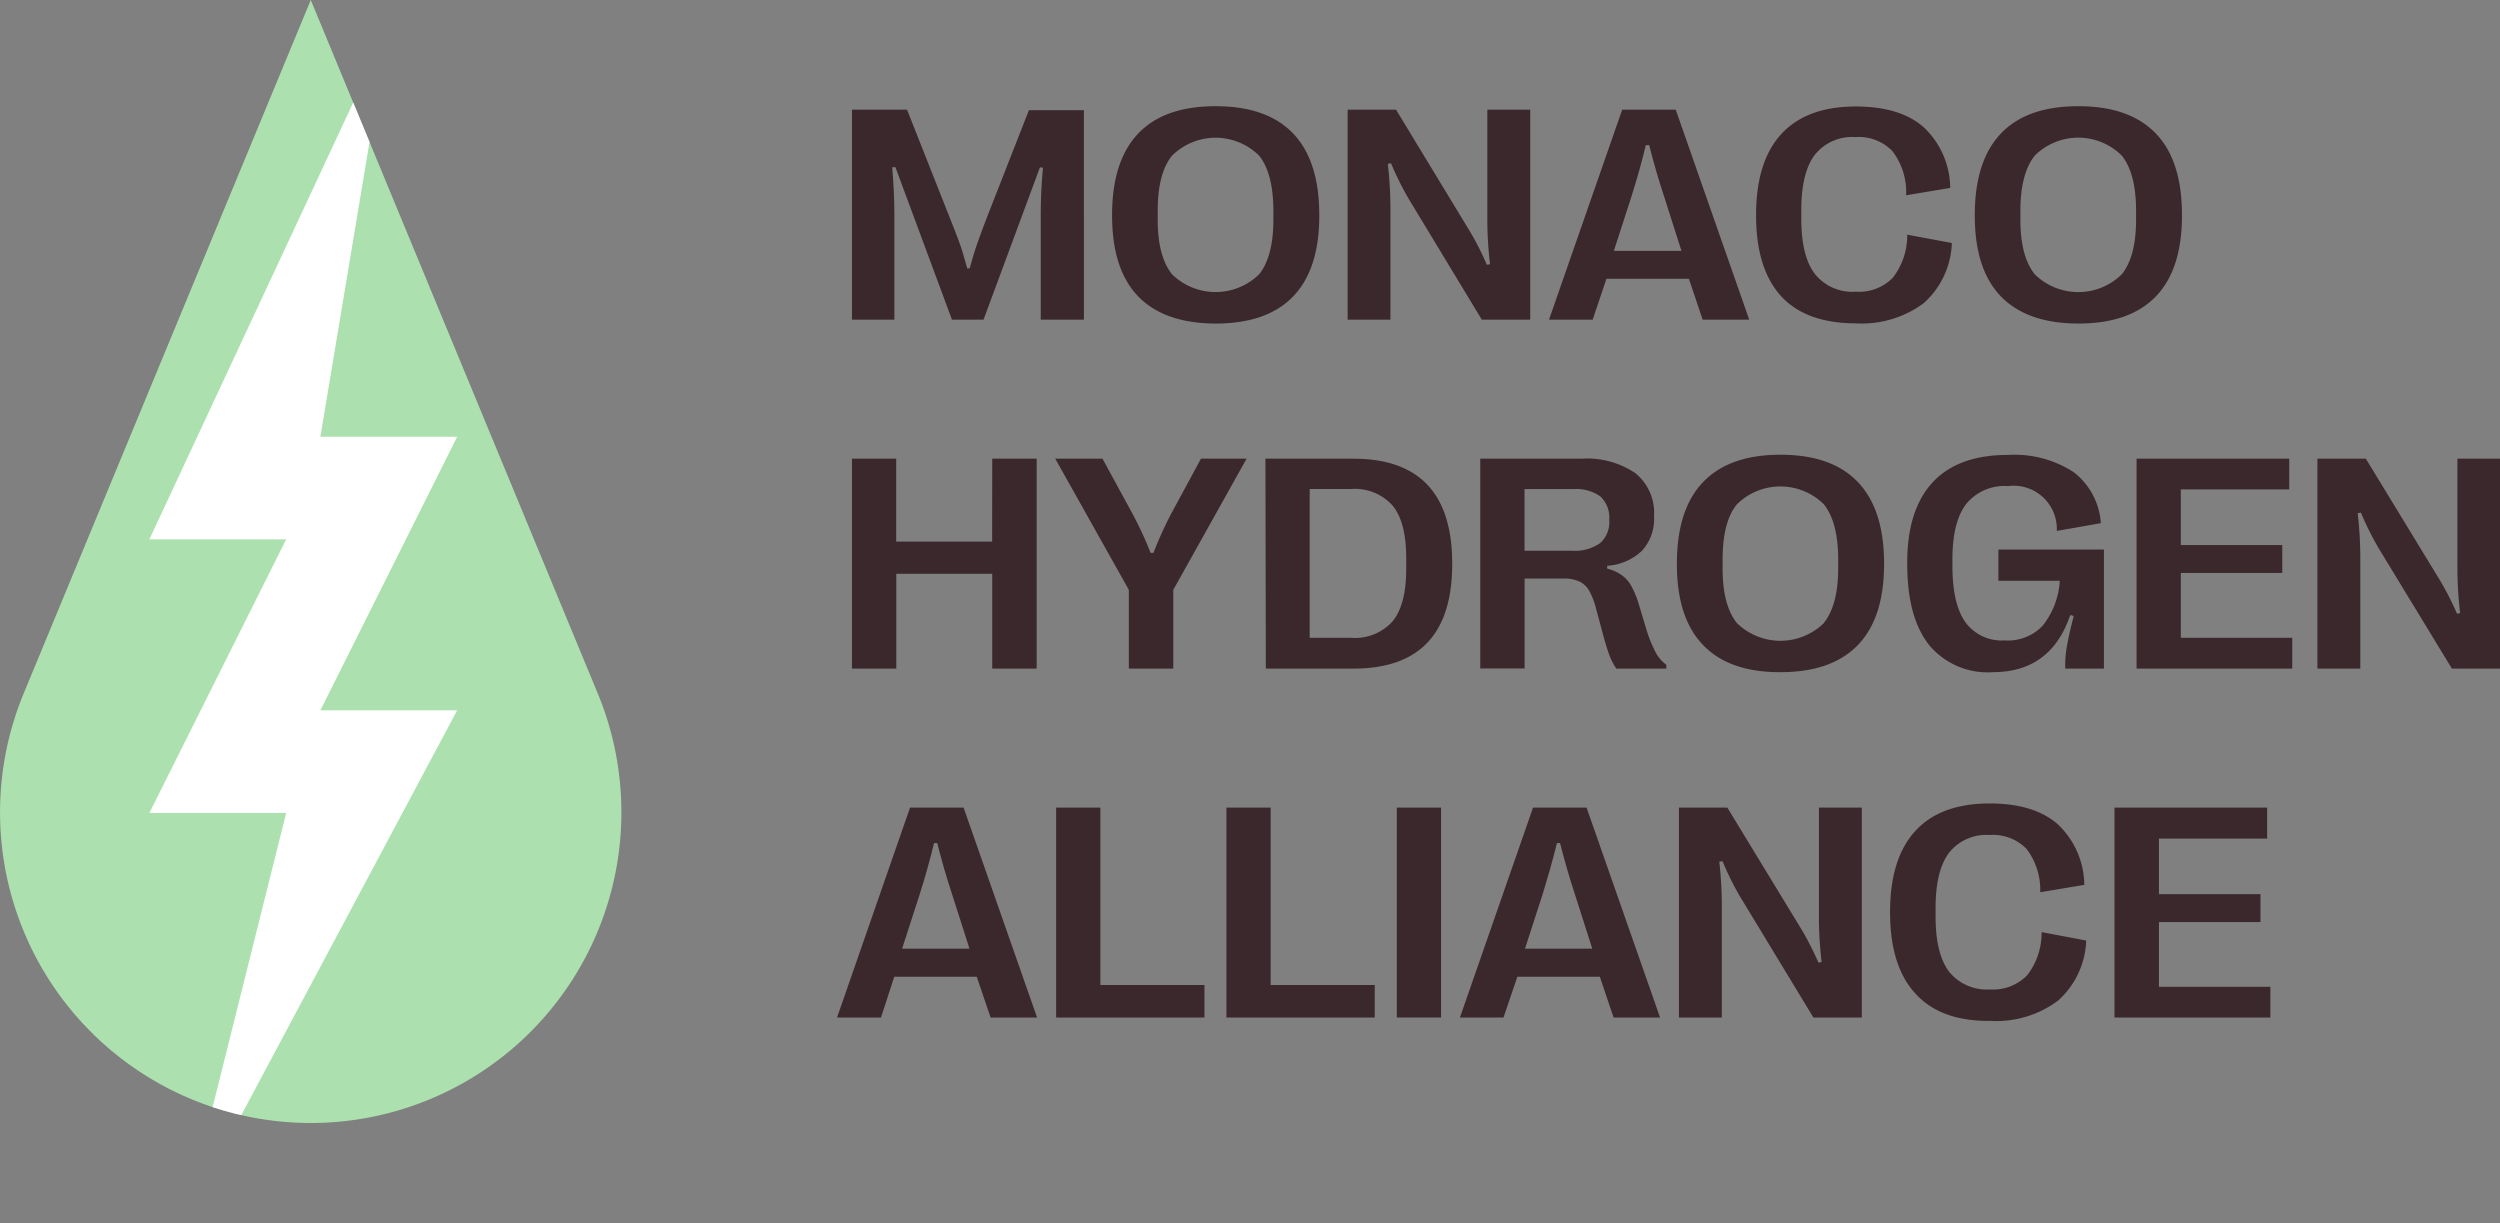 <svg id="Calque_1" data-name="Calque 1" xmlns="http://www.w3.org/2000/svg" xmlns:xlink="http://www.w3.org/1999/xlink" viewBox="0 0 258.23 126.36"><rect x="0" y="0" width="258.23" height="126.36" fill="#808080" stroke="none"/><defs><style>.cls-1{fill:#ace1af;}.cls-2{clip-path:url(#clip-path);}.cls-3{fill:#fff;}.cls-4{fill:#3a282d;}</style><clipPath id="clip-path" transform="translate(-13 -7.38)"><path class="cls-1" d="M45.1,7.38,74.74,79a32.09,32.09,0,1,1-59.29,0Z"/></clipPath></defs><path class="cls-1" d="M45.1,7.38,74.74,79a32.09,32.09,0,1,1-59.29,0Z" transform="translate(-13 -7.38)"/><g class="cls-2"><polygon class="cls-3" points="33.09 73.37 47.22 73.37 18.96 126.36 29.56 83.97 15.43 83.97 29.56 55.71 15.43 55.71 40.16 2.72 33.09 45.11 47.22 45.11 33.09 73.37"/></g><path class="cls-4" d="M101,18.71h5.69l4.35,11c.36.88.68,1.74,1,2.57s.57,1.77.87,2.82h.25c.27-1,.54-1.89.83-2.7s.61-1.7,1-2.69l4.29-10.95h5.68V40.4h-4.46V29.51c0-1.61.08-3.21.23-4.8l-.31-.05L114.59,40.4h-3.26l-5.84-15.75-.33,0c.15,1.8.22,3.4.22,4.82V40.4H101Z" transform="translate(-13 -7.38)"/><path class="cls-4" d="M130.57,38q-2.7-2.8-2.7-8.35v-.06c0-3.73.9-6.53,2.7-8.42s4.46-2.82,8-2.82,6.2.94,8,2.82,2.7,4.69,2.7,8.42v.06q0,5.55-2.7,8.35t-8,2.8Q133.27,40.78,130.57,38Zm12.49-2.29q1.47-1.84,1.47-5.64v-.9q0-3.86-1.47-5.71a6.39,6.39,0,0,0-9,0c-1,1.24-1.48,3.14-1.48,5.71v.9c0,2.53.5,4.41,1.48,5.64a6.43,6.43,0,0,0,9,0Z" transform="translate(-13 -7.38)"/><path class="cls-4" d="M152.2,18.71h5L164.9,31.4a28.83,28.83,0,0,1,1.68,3.33l.33-.06a38.92,38.92,0,0,1-.28-4.42V18.71h4.43V40.4h-5l-7.56-12.49a31.36,31.36,0,0,1-1.82-3.67l-.33.07a40.42,40.42,0,0,1,.27,4.47V40.4H152.2Z" transform="translate(-13 -7.38)"/><path class="cls-4" d="M173,40.4l7.56-21.69h5.53l7.59,21.69h-4.81l-1.42-4.22h-8.52l-1.42,4.22Zm13.68-7.11-1.78-5.58q-.84-2.52-1.55-5.34H183q-.61,2.55-1.5,5.36l-1.8,5.56Z" transform="translate(-13 -7.38)"/><path class="cls-4" d="M197,38q-2.61-2.84-2.61-8.36v-.07c0-3.67.87-6.46,2.61-8.35s4.3-2.84,7.69-2.84q4.56,0,7,2.13a8.69,8.69,0,0,1,2.75,6.28l-4.55.76A7,7,0,0,0,208.48,23a4.82,4.82,0,0,0-3.83-1.46,4.92,4.92,0,0,0-4.21,1.85c-.92,1.23-1.38,3.13-1.38,5.68V30q0,3.81,1.39,5.66a4.94,4.94,0,0,0,4.23,1.85,4.89,4.89,0,0,0,3.84-1.45A7.11,7.11,0,0,0,210,31.62l4.61.86a8.72,8.72,0,0,1-2.9,6.21,10.73,10.73,0,0,1-7,2.09C201.28,40.78,198.7,39.84,197,38Z" transform="translate(-13 -7.38)"/><path class="cls-4" d="M219.68,38q-2.7-2.8-2.7-8.35v-.06c0-3.73.9-6.53,2.7-8.42s4.46-2.82,8-2.82,6.19.94,8,2.82,2.7,4.69,2.7,8.42v.06q0,5.55-2.7,8.35c-1.81,1.87-4.47,2.8-8,2.8S221.48,39.85,219.68,38Zm12.49-2.29q1.47-1.84,1.47-5.64v-.9q0-3.86-1.47-5.71a6.37,6.37,0,0,0-9,0q-1.48,1.86-1.48,5.71v.9q0,3.79,1.48,5.64a6.42,6.42,0,0,0,9,0Z" transform="translate(-13 -7.38)"/><path class="cls-4" d="M115.49,54.76h4.59V76.44h-4.59V66.65h-9.91v9.79H101V54.76h4.57v8.56h9.91Z" transform="translate(-13 -7.38)"/><path class="cls-4" d="M134.19,68.31v8.13H129.6V68.31L122,54.76h4.88L130,60.49a37.82,37.82,0,0,1,1.85,4h.29a40.17,40.17,0,0,1,1.81-4l3.1-5.73h4.71Z" transform="translate(-13 -7.38)"/><path class="cls-4" d="M143.71,54.76h9.08Q163,54.76,163,65.58v.07q0,10.78-10.17,10.79h-9.08Zm13.15,16.78q1.39-1.73,1.39-5.37V65q0-3.66-1.39-5.38a5.23,5.23,0,0,0-4.32-1.73h-4.26V73.26h4.26A5.22,5.22,0,0,0,156.86,71.54Z" transform="translate(-13 -7.38)"/><path class="cls-4" d="M165.9,54.76h10.44a8.86,8.86,0,0,1,5.6,1.51,5.27,5.27,0,0,1,1.91,4.42v.06a4.84,4.84,0,0,1-1.24,3.51,5.7,5.7,0,0,1-3.6,1.56v.29a4.57,4.57,0,0,1,1.49.67,3.33,3.33,0,0,1,1,1.13,9.35,9.35,0,0,1,.78,1.9l.7,2.32A14.19,14.19,0,0,0,184,74.74a3.8,3.8,0,0,0,1.12,1.31l0,.39h-5.17a6.67,6.67,0,0,1-.75-1.49q-.33-.9-.75-2.52l-.58-2.14a7.68,7.68,0,0,0-.68-1.82,2.35,2.35,0,0,0-1-1,3.77,3.77,0,0,0-1.71-.33h-4v9.29H165.9Zm12.39,8.71a2.89,2.89,0,0,0,.93-2.39v0a3,3,0,0,0-.9-2.41,4.29,4.29,0,0,0-2.8-.77h-5.05v6.37h5A4.51,4.51,0,0,0,178.29,63.47Z" transform="translate(-13 -7.38)"/><path class="cls-4" d="M188.91,74q-2.7-2.8-2.7-8.34v-.07c0-3.72.9-6.53,2.7-8.41s4.46-2.83,8-2.83,6.2.94,8,2.83,2.7,4.69,2.7,8.41v.07q0,5.53-2.7,8.34t-8,2.81Q191.61,76.83,188.91,74Zm12.49-2.29q1.47-1.85,1.47-5.64V65.2c0-2.58-.49-4.48-1.47-5.72a6.39,6.39,0,0,0-9,0c-1,1.24-1.47,3.14-1.47,5.72v.89q0,3.8,1.47,5.64a6.43,6.43,0,0,0,9,0Z" transform="translate(-13 -7.38)"/><path class="cls-4" d="M212.21,73.94C210.72,72,210,69.26,210,65.58v-.06q0-5.5,2.64-8.33t7.8-2.82a11.21,11.21,0,0,1,6.77,1.79A7.27,7.27,0,0,1,230,61.42l-4.55.8a4.46,4.46,0,0,0-5.05-4.63,5.1,5.1,0,0,0-4.32,1.86q-1.41,1.86-1.41,5.7v.7q0,3.9,1.33,5.79a4.65,4.65,0,0,0,4.07,1.89A4.94,4.94,0,0,0,224,72a8.22,8.22,0,0,0,1.76-4.63h-6.34V64.14h10.9v12.3h-4V76a11.18,11.18,0,0,1,.2-2c.13-.75.36-1.76.68-3l-.36-.09q-2,5.9-8,5.9A7.86,7.86,0,0,1,212.21,73.94Z" transform="translate(-13 -7.38)"/><path class="cls-4" d="M238.26,73.26h11.51v3.18H233.69V54.76h15.77v3.17h-11.2v5.75h10.48v2.88H238.26Z" transform="translate(-13 -7.38)"/><path class="cls-4" d="M252.37,54.76h5l7.73,12.68a31.52,31.52,0,0,1,1.69,3.33l.32-.06a41.05,41.05,0,0,1-.28-4.41V54.76h4.43V76.44h-5L258.69,64a32.18,32.18,0,0,1-1.83-3.67l-.33.06a40.42,40.42,0,0,1,.27,4.47V76.44h-4.43Z" transform="translate(-13 -7.38)"/><path class="cls-4" d="M99.46,112.48,107,90.8h5.53l7.59,21.68h-4.8l-1.43-4.21h-8.52L104,112.48Zm13.68-7.11-1.78-5.57c-.56-1.68-1.08-3.47-1.55-5.34h-.33c-.41,1.7-.91,3.49-1.5,5.35l-1.8,5.56Z" transform="translate(-13 -7.38)"/><path class="cls-4" d="M122.09,112.48V90.8h4.57v18.32h10.75v3.36Z" transform="translate(-13 -7.38)"/><path class="cls-4" d="M139.68,112.48V90.8h4.57v18.32H155v3.36Z" transform="translate(-13 -7.38)"/><path class="cls-4" d="M157.28,90.8h4.57v21.68h-4.57Z" transform="translate(-13 -7.38)"/><path class="cls-4" d="M163.8,112.48l7.55-21.68h5.53l7.59,21.68h-4.8l-1.42-4.21h-8.52l-1.43,4.21Zm13.67-7.11-1.78-5.57c-.56-1.68-1.07-3.47-1.55-5.34h-.32c-.42,1.7-.92,3.49-1.5,5.35l-1.8,5.56Z" transform="translate(-13 -7.38)"/><path class="cls-4" d="M186.42,90.8h5l7.72,12.68a30.61,30.61,0,0,1,1.69,3.33l.33-.06a38.62,38.62,0,0,1-.28-4.41V90.8h4.43v21.68h-5L192.74,100a29.87,29.87,0,0,1-1.82-3.67l-.33.06a40.31,40.31,0,0,1,.26,4.48v11.61h-4.43Z" transform="translate(-13 -7.38)"/><path class="cls-4" d="M210.84,110q-2.61-2.83-2.61-8.37v-.06c0-3.68.87-6.46,2.61-8.36s4.3-2.84,7.69-2.84q4.54,0,7,2.13a8.71,8.71,0,0,1,2.76,6.28l-4.55.76a7,7,0,0,0-1.4-4.46,4.82,4.82,0,0,0-3.82-1.45,4.89,4.89,0,0,0-4.21,1.85q-1.38,1.85-1.38,5.67v.92c0,2.54.46,4.42,1.38,5.66a5,5,0,0,0,4.24,1.85,4.92,4.92,0,0,0,3.84-1.46,7.14,7.14,0,0,0,1.49-4.46l4.61.87a8.76,8.76,0,0,1-2.9,6.2,10.69,10.69,0,0,1-7,2.1C215.15,112.87,212.58,111.92,210.84,110Z" transform="translate(-13 -7.38)"/><path class="cls-4" d="M236,109.31h11.51v3.17H231.41V90.8h15.77V94H236v5.74h10.49v2.88H236Z" transform="translate(-13 -7.38)"/></svg>